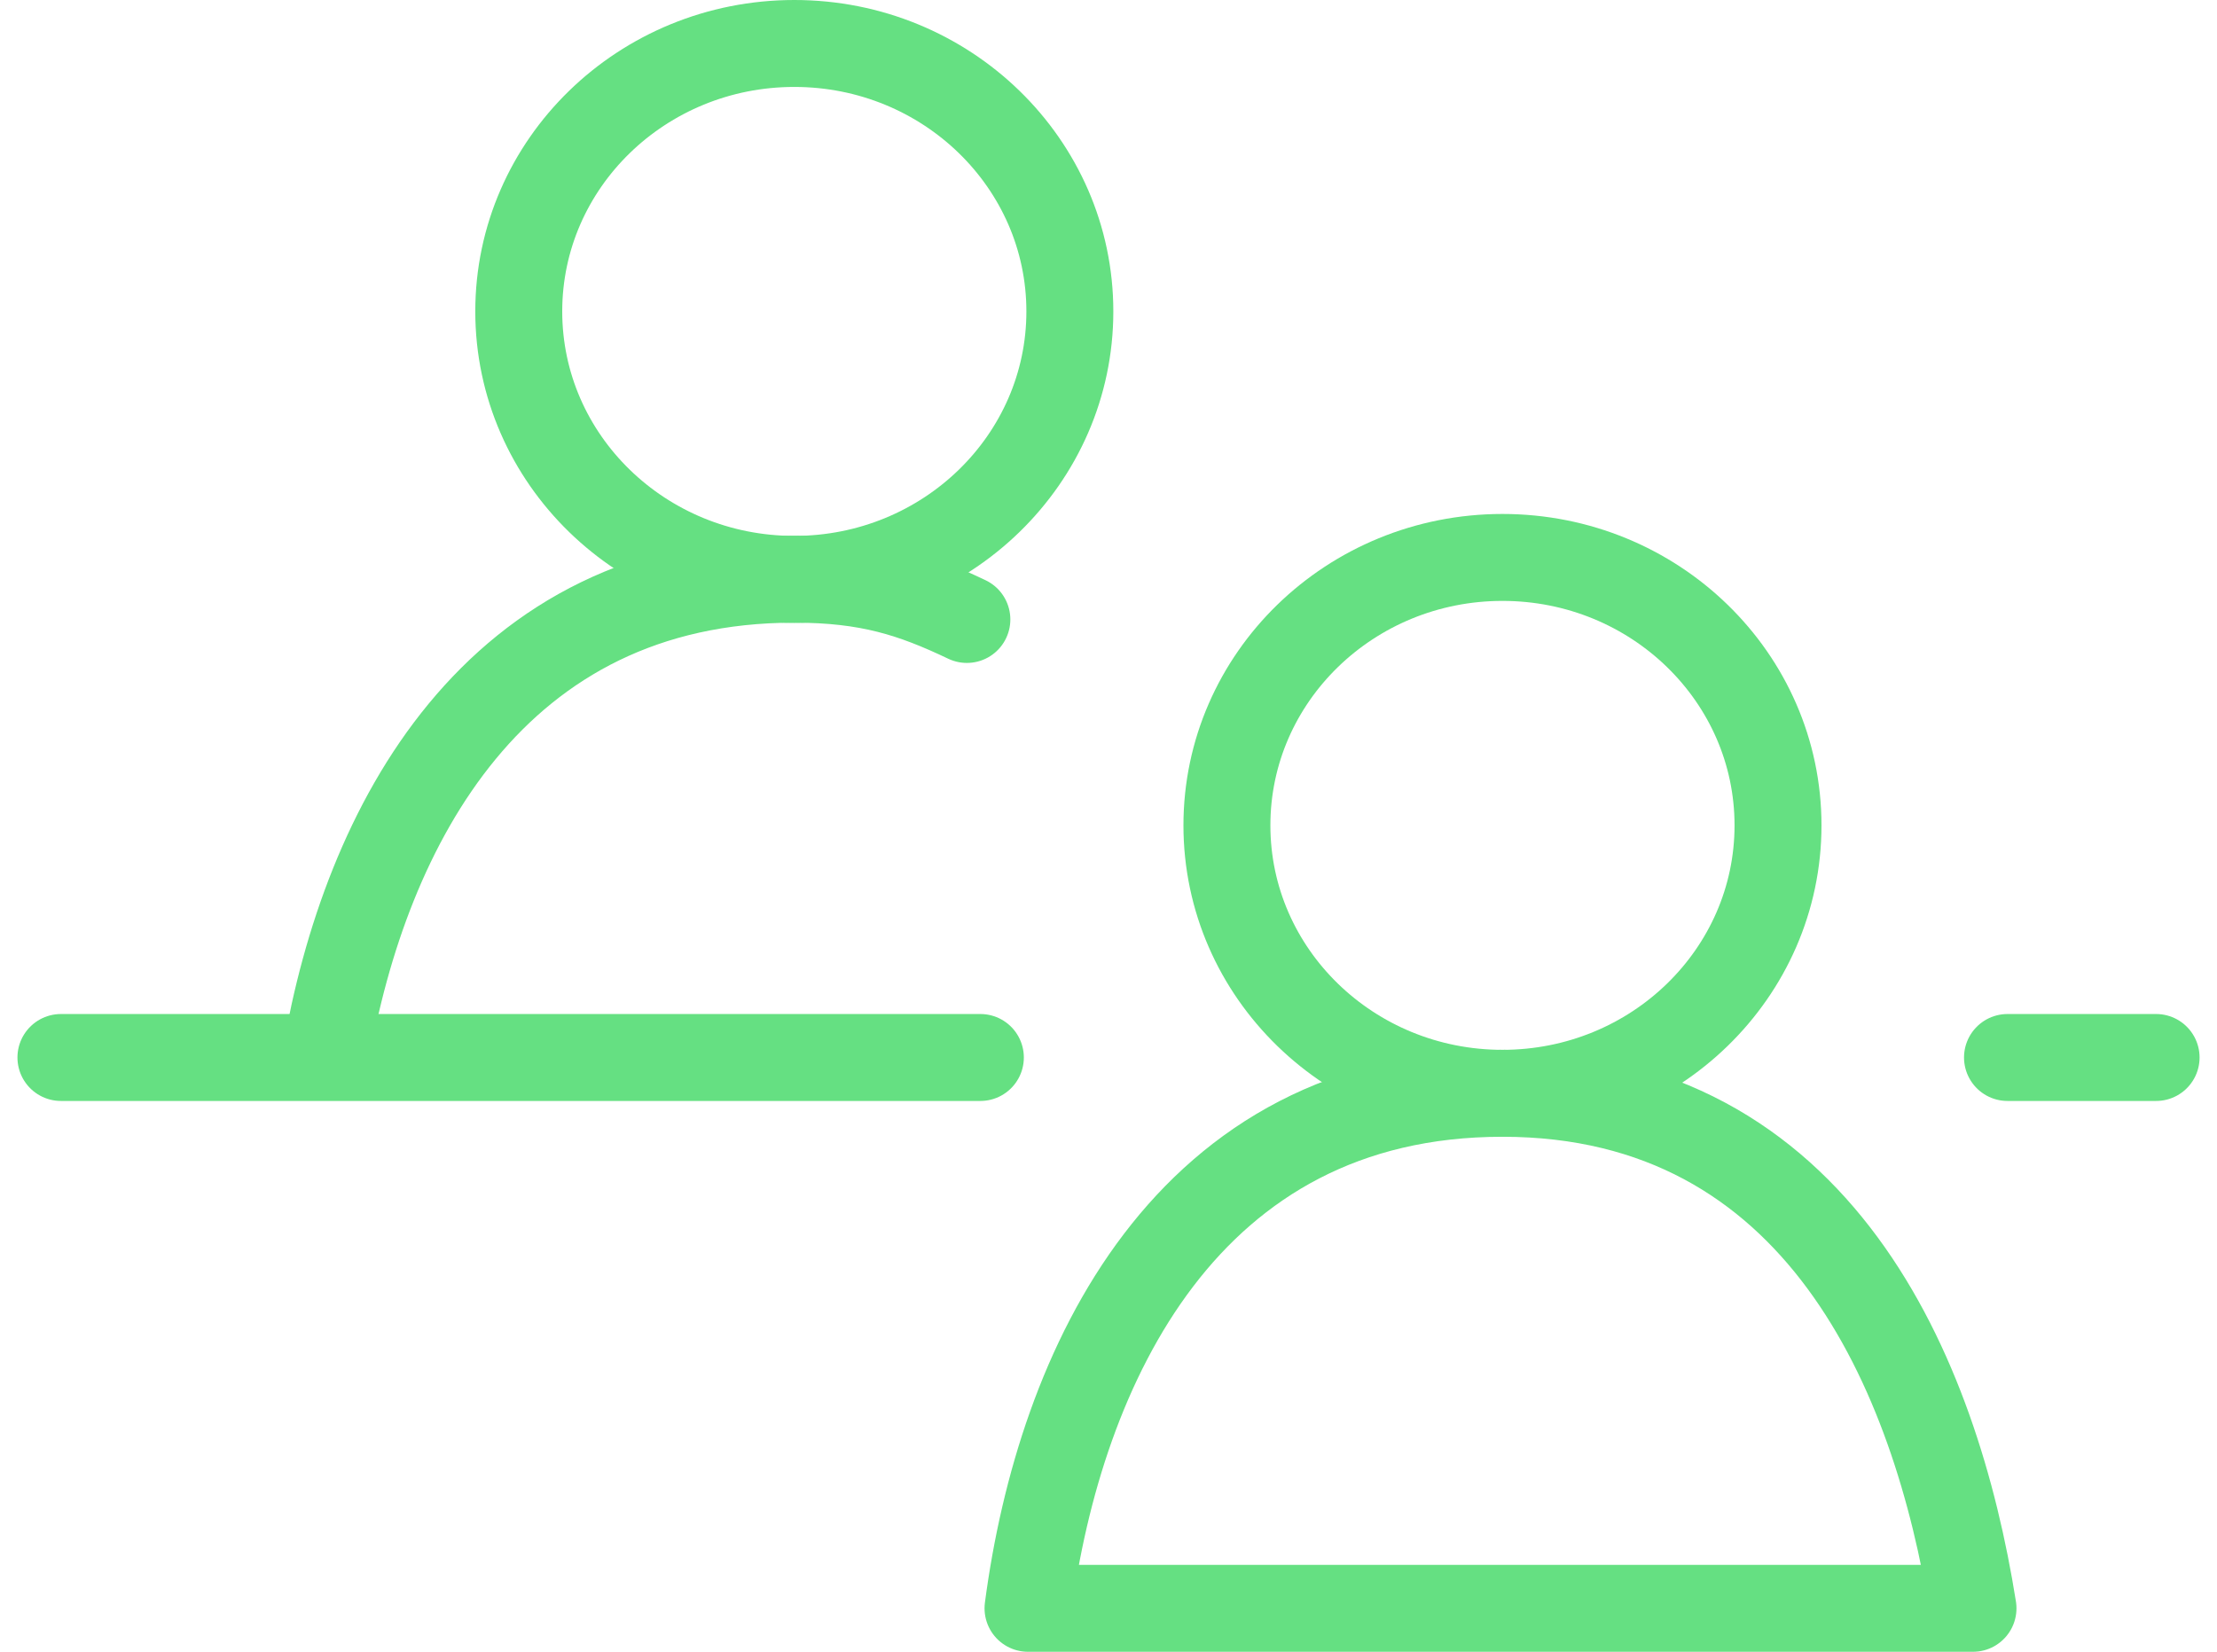 <svg width="102" height="76" viewBox="0 0 102 76" fill="none" xmlns="http://www.w3.org/2000/svg">
<path d="M36.545 26.657C43.546 26.657 49.222 21.137 49.222 14.328C49.222 7.52 43.546 2 36.545 2C29.543 2 23.867 7.52 23.867 14.328C23.867 21.137 29.543 26.657 36.545 26.657Z" stroke="#65E082" stroke-width="4" stroke-linecap="round" stroke-linejoin="round"/>
<path d="M14.982 48.621C16.807 37.983 22.735 26.65 36.544 26.65C39.941 26.65 41.982 27.31 44.484 28.502" stroke="#65E082" stroke-width="4" stroke-linecap="round" stroke-linejoin="round"/>
<path d="M69.126 50.304C76.127 50.304 81.803 44.785 81.803 37.976C81.803 31.167 76.127 25.648 69.126 25.648C62.124 25.648 56.448 31.167 56.448 37.976C56.448 44.785 62.124 50.304 69.126 50.304Z" stroke="#65E082" stroke-width="4" stroke-linecap="round" stroke-linejoin="round"/>
<path d="M47.297 74C48.761 62.899 54.559 50.304 69.126 50.304C83.693 50.304 89.058 63.207 90.774 74H47.297Z" stroke="#65E082" stroke-width="4" stroke-linecap="round" stroke-linejoin="round"/>
<path d="M92.361 48.656H99.198" stroke="#65E082" stroke-width="4" stroke-linecap="round" stroke-linejoin="round"/>
<path d="M2.803 48.656H45.105" stroke="#65E082" stroke-width="4" stroke-linecap="round" stroke-linejoin="round"/>
</svg>
